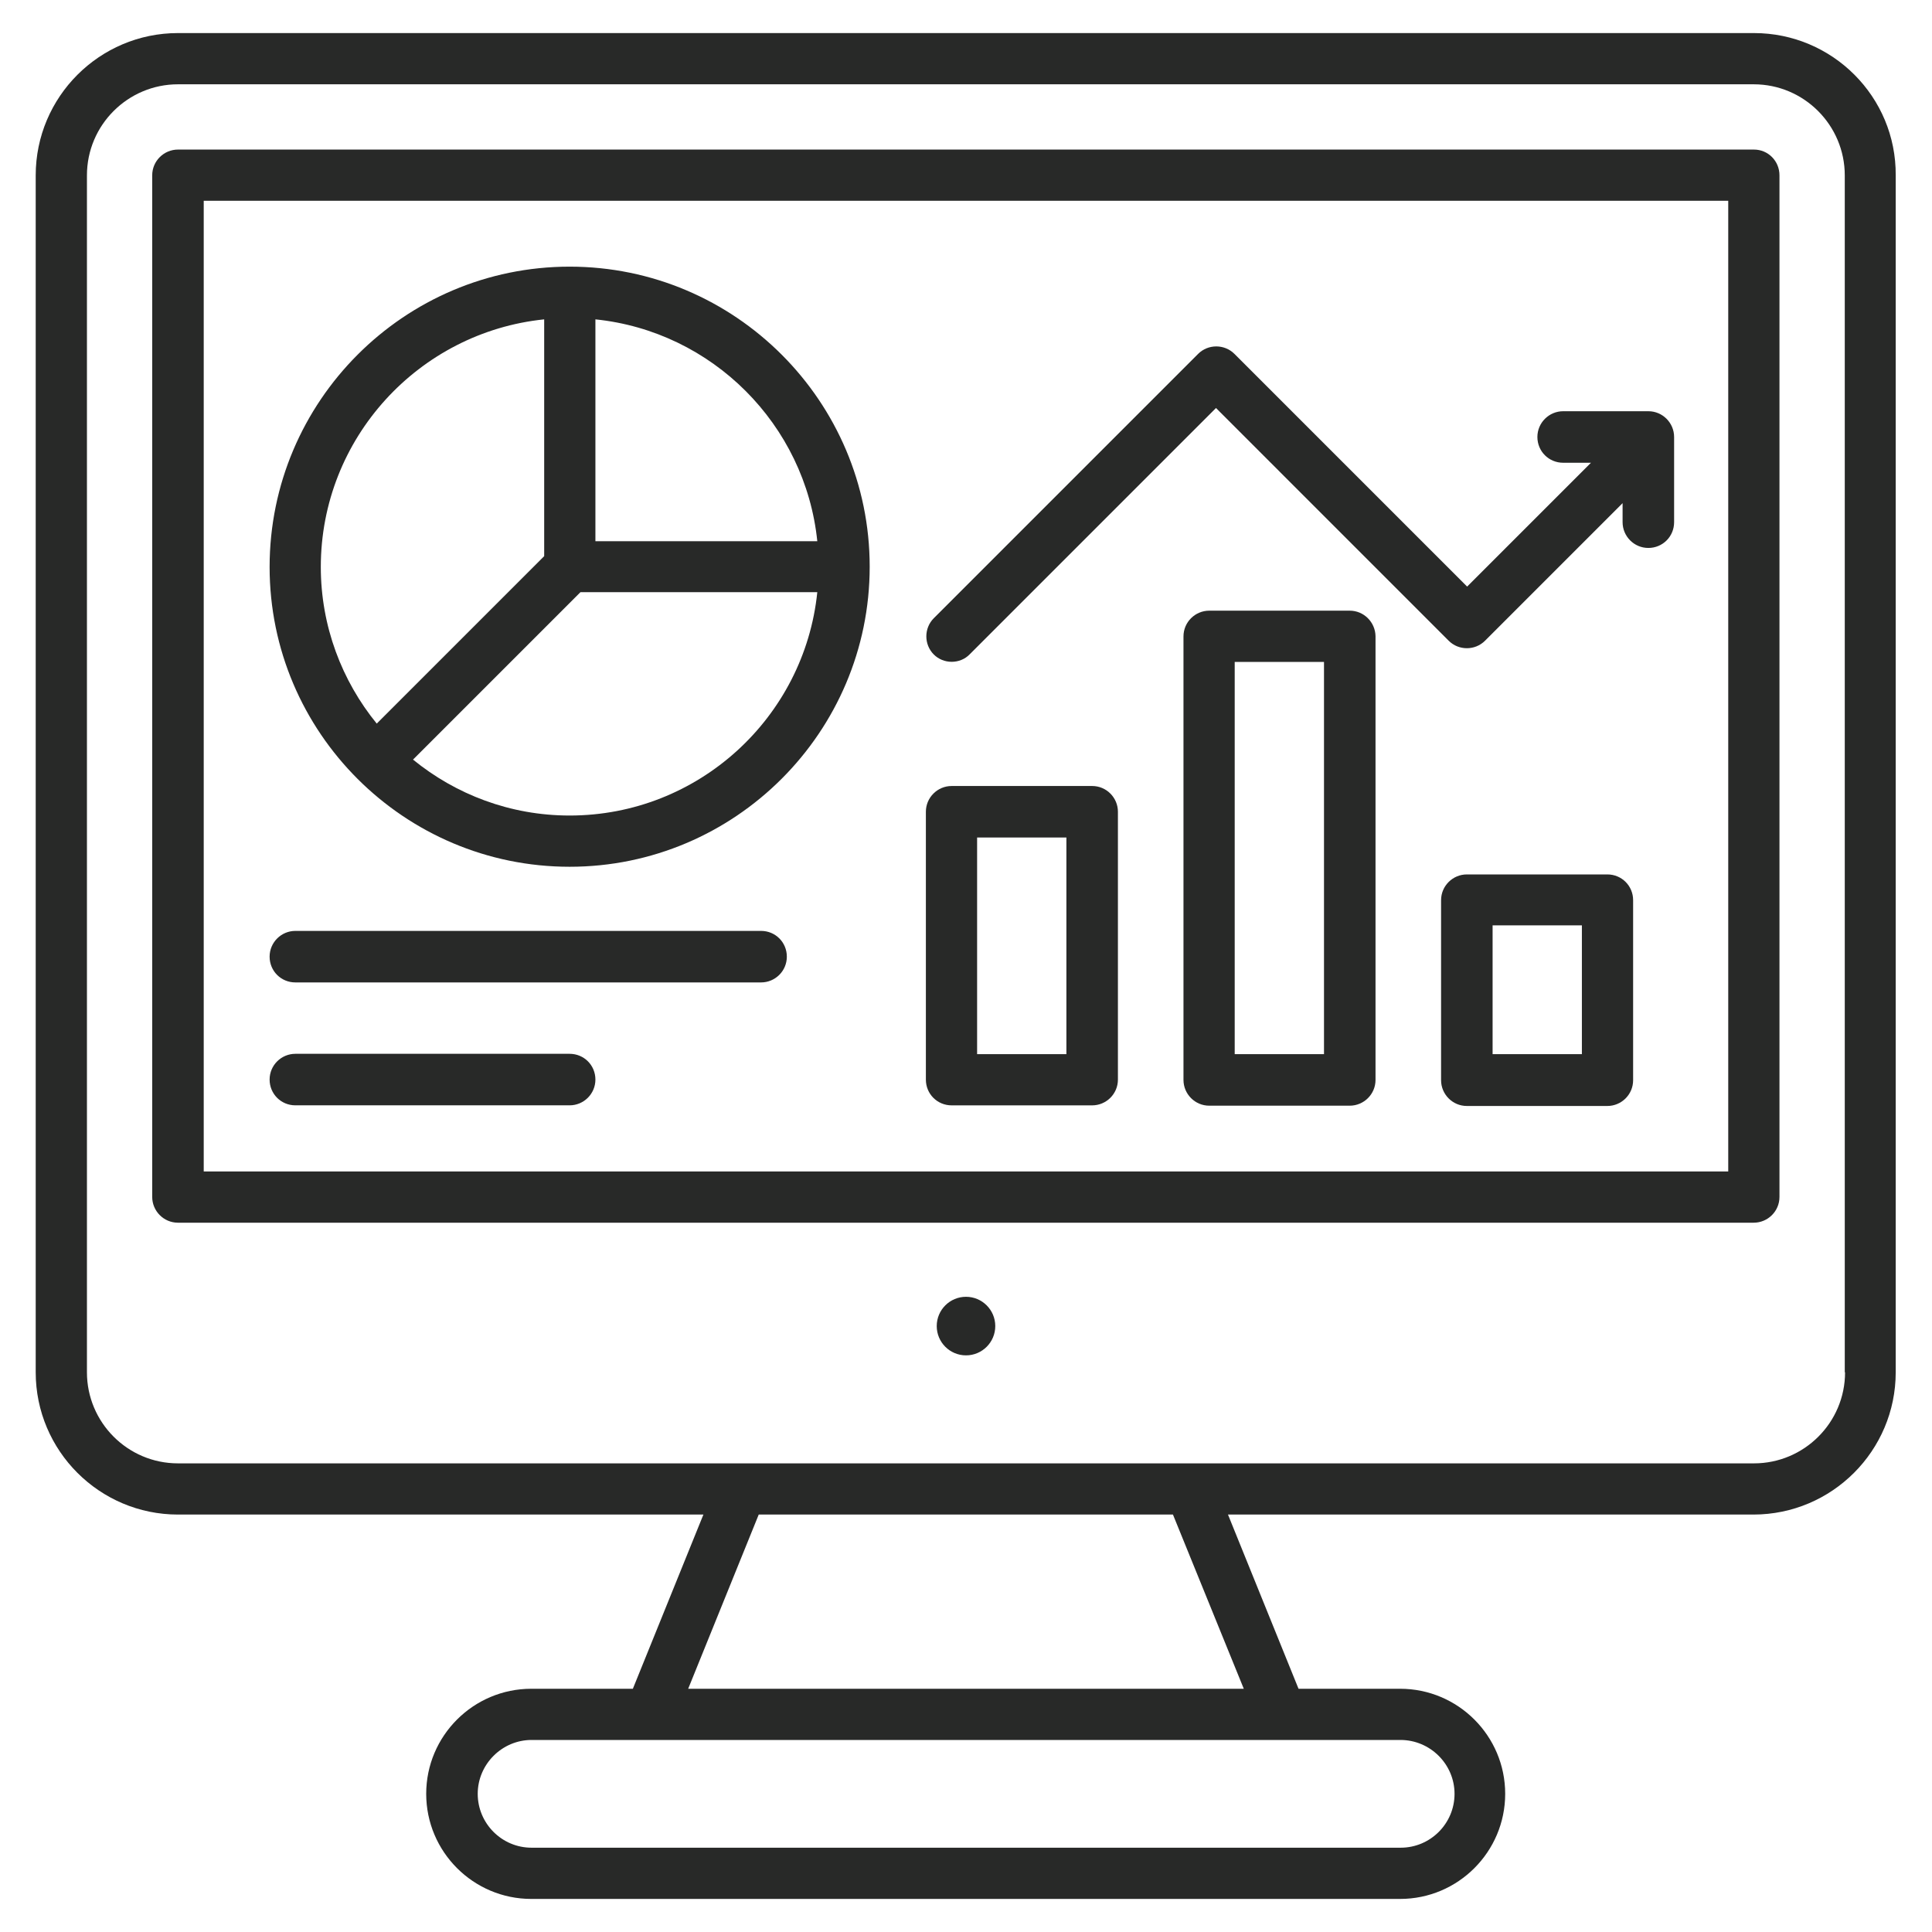 <svg width="60" height="60" viewBox="0 0 60 60" fill="none" xmlns="http://www.w3.org/2000/svg">
<path d="M54.472 1.027H5.527C3.091 1.027 1.109 3.009 1.109 5.446V42.618C1.109 45.055 3.091 47.036 5.527 47.036H21.845L19.654 52.446H16.5C14.7 52.446 13.236 53.909 13.236 55.709C13.236 57.509 14.7 58.973 16.5 58.973H43.482C45.282 58.973 46.745 57.509 46.745 55.709C46.745 53.909 45.282 52.446 43.482 52.446H40.327L38.136 47.036H54.454C56.891 47.036 58.873 45.055 58.873 42.618V5.446C58.891 3.009 56.909 1.027 54.472 1.027ZM45.172 55.709C45.172 56.636 44.418 57.382 43.5 57.382H16.509C15.582 57.382 14.836 56.627 14.836 55.709C14.836 54.791 15.591 54.036 16.509 54.036H43.491C44.418 54.036 45.172 54.791 45.172 55.709ZM38.627 52.446H21.372L23.563 47.036H36.427L38.627 52.446ZM57.3 42.618C57.3 44.182 56.027 45.446 54.472 45.446H5.527C3.963 45.446 2.7 44.173 2.7 42.618V5.446C2.7 3.882 3.973 2.618 5.527 2.618H54.463C56.027 2.618 57.291 3.891 57.291 5.446V42.618H57.3Z" fill="#282928"/>
<path d="M54.472 4.645H5.527C5.091 4.645 4.727 4.999 4.727 5.445V37.172C4.727 37.608 5.082 37.972 5.527 37.972H54.463C54.9 37.972 55.263 37.617 55.263 37.172V5.445C55.263 4.999 54.909 4.645 54.472 4.645ZM53.672 36.381H6.327V6.235H53.672V36.381Z" fill="#282928"/>
<path d="M30 42.092C30.502 42.092 30.909 41.685 30.909 41.182C30.909 40.681 30.502 40.273 30 40.273C29.498 40.273 29.091 40.681 29.091 41.182C29.091 41.685 29.498 42.092 30 42.092Z" fill="#282928"/>
<path d="M17.691 26.918C22.827 26.918 27.009 22.736 27.009 17.599C27.009 12.463 22.827 8.281 17.691 8.281C12.554 8.281 8.373 12.463 8.373 17.608C8.373 22.745 12.554 26.918 17.691 26.918ZM17.691 25.327C15.845 25.327 14.154 24.672 12.827 23.59L18.027 18.39H25.382C24.982 22.29 21.682 25.327 17.691 25.327ZM25.382 16.808H18.491V9.918C22.118 10.29 25.009 13.181 25.382 16.808ZM16.9 9.918V17.272L11.7 22.472C10.618 21.145 9.963 19.445 9.963 17.608C9.963 13.608 13.009 10.318 16.9 9.918Z" fill="#282928"/>
<path d="M29.554 34.328H33.918C34.354 34.328 34.718 33.974 34.718 33.528V25.21C34.718 24.774 34.364 24.41 33.918 24.41H29.554C29.118 24.41 28.754 24.765 28.754 25.21V33.528C28.754 33.974 29.109 34.328 29.554 34.328ZM30.345 26.01H33.118V32.737H30.345V26.01Z" fill="#282928"/>
<path d="M41.918 18.965H37.554C37.118 18.965 36.754 19.319 36.754 19.765V33.538C36.754 33.974 37.109 34.338 37.554 34.338H41.918C42.354 34.338 42.718 33.983 42.718 33.538V19.756C42.709 19.319 42.354 18.965 41.918 18.965ZM41.118 32.738H38.345V20.556H41.118V32.738Z" fill="#282928"/>
<path d="M49.918 27.156H45.554C45.118 27.156 44.754 27.511 44.754 27.956V33.547C44.754 33.983 45.109 34.347 45.554 34.347H49.918C50.354 34.347 50.718 33.993 50.718 33.547V27.956C50.718 27.511 50.364 27.156 49.918 27.156ZM49.127 32.738H46.354V28.738H49.127V32.738Z" fill="#282928"/>
<path d="M9.173 30.51H23.636C24.073 30.51 24.436 30.156 24.436 29.71C24.436 29.265 24.082 28.91 23.636 28.91H9.173C8.736 28.91 8.373 29.265 8.373 29.71C8.373 30.156 8.727 30.51 9.173 30.51Z" fill="#282928"/>
<path d="M9.173 34.327H17.691C18.127 34.327 18.491 33.972 18.491 33.527C18.491 33.081 18.136 32.727 17.691 32.727H9.173C8.736 32.727 8.373 33.081 8.373 33.527C8.373 33.972 8.727 34.327 9.173 34.327Z" fill="#282928"/>
<path d="M29.554 20.553C29.754 20.553 29.963 20.48 30.118 20.317L37.764 12.671L44.991 19.899C45.3 20.208 45.809 20.208 46.118 19.899L50.391 15.626V16.217C50.391 16.653 50.745 17.017 51.191 17.017C51.636 17.017 51.991 16.662 51.991 16.217V13.571C51.991 13.135 51.636 12.771 51.191 12.771H48.545C48.109 12.771 47.745 13.126 47.745 13.571C47.745 14.017 48.1 14.371 48.545 14.371H49.409L45.563 18.217L38.336 10.99C38.027 10.681 37.518 10.681 37.209 10.99L29 19.199C28.691 19.508 28.691 20.017 29 20.326C29.145 20.471 29.345 20.553 29.554 20.553Z" fill="#282928"/>
</svg>
